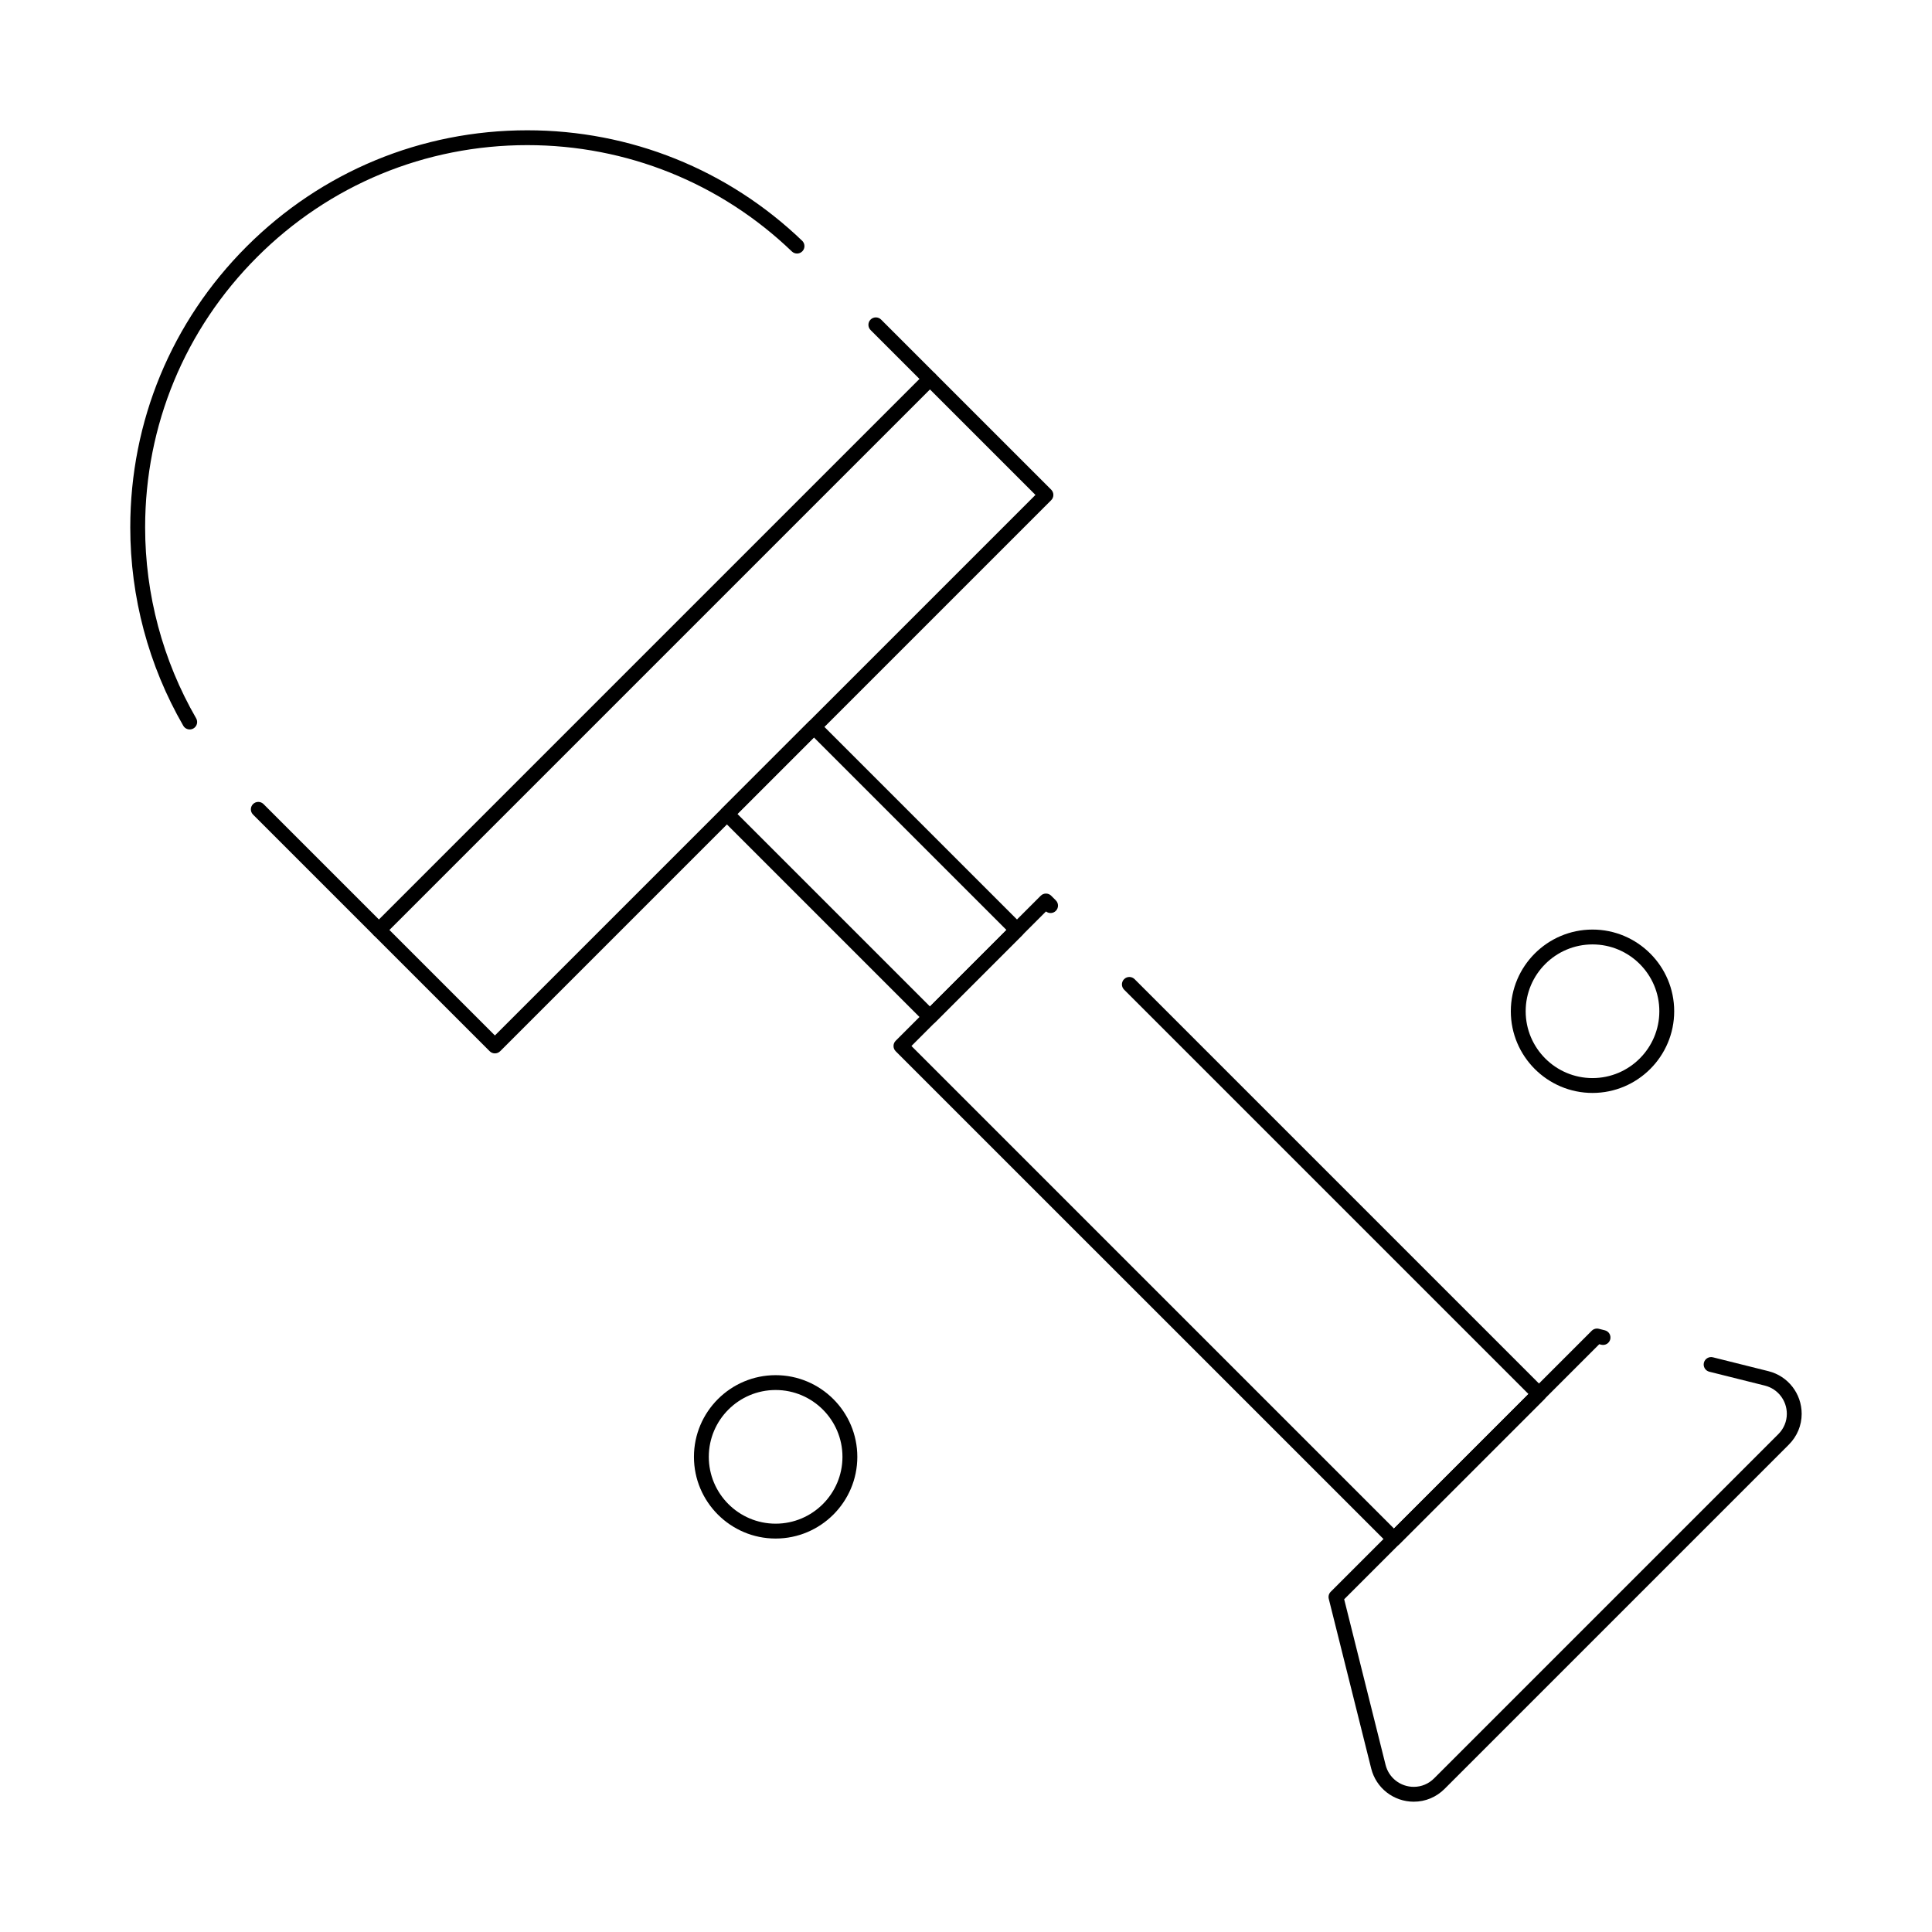 <?xml version="1.0" encoding="UTF-8"?>
<!-- Uploaded to: SVG Repo, www.svgrepo.com, Generator: SVG Repo Mixer Tools -->
<svg fill="#000000" width="800px" height="800px" version="1.1" viewBox="144 144 512 512" xmlns="http://www.w3.org/2000/svg">
 <g>
  <path d="m275.16 423.16c-0.504 0-1.008-0.191-1.391-0.578l-62.711-62.711c-0.77-0.77-0.77-2.016 0-2.781 0.766-0.77 2.016-0.77 2.781 0l61.316 61.316 143.25-143.25-43.688-43.688c-0.77-0.77-0.77-2.016 0-2.781 0.766-0.77 2.016-0.77 2.781 0l45.082 45.082c0.367 0.367 0.578 0.871 0.578 1.391 0 0.523-0.207 1.023-0.578 1.391l-146.03 146.03c-0.383 0.383-0.887 0.574-1.391 0.574zm-80.883-85.848c-0.68 0-1.34-0.352-1.707-0.984-9.188-15.914-14.047-34.094-14.047-52.574 0-28.105 10.945-54.531 30.82-74.406s46.301-30.82 74.406-30.82c27.293 0 53.16 10.398 72.832 29.277 0.785 0.754 0.809 2 0.059 2.781-0.754 0.785-2 0.809-2.781 0.059-18.938-18.172-43.832-28.184-70.105-28.184-27.055 0-52.492 10.535-71.625 29.668-19.133 19.133-29.668 44.566-29.668 71.625 0 17.789 4.676 35.289 13.52 50.605 0.543 0.941 0.223 2.144-0.719 2.688-0.312 0.18-0.652 0.266-0.984 0.266z"/>
  <path d="m513.42 553.82c-0.523 0-1.023-0.207-1.391-0.578l-130.66-130.65c-0.77-0.77-0.77-2.016 0-2.781l38.43-38.43c0.367-0.367 0.871-0.578 1.391-0.578 0.523 0 1.023 0.207 1.391 0.578l1.223 1.223c0.77 0.77 0.77 2.016 0 2.785-0.711 0.711-1.832 0.762-2.606 0.156l-35.656 35.656 127.88 127.88 35.645-35.645-107.17-107.17c-0.77-0.766-0.77-2.016 0-2.781 0.77-0.77 2.016-0.77 2.781 0l108.56 108.56c0.77 0.766 0.77 2.016 0 2.781l-38.43 38.43c-0.363 0.363-0.863 0.57-1.387 0.57z"/>
  <path d="m390.45 415.48c-0.504 0-1.008-0.191-1.391-0.578l-53.801-53.801c-0.367-0.367-0.578-0.871-0.578-1.391 0-0.523 0.207-1.023 0.578-1.391l23.059-23.059c0.766-0.77 2.016-0.77 2.781 0l53.801 53.801c0.367 0.367 0.578 0.871 0.578 1.391 0 0.523-0.207 1.023-0.578 1.391l-23.059 23.059c-0.383 0.383-0.887 0.578-1.391 0.578zm-51.016-55.77 51.016 51.016 20.273-20.273-51.02-51.016z"/>
  <path d="m518.68 621.47c-5.359 0-10.004-3.617-11.297-8.797l-11.246-44.973c-0.168-0.672 0.027-1.379 0.52-1.867l69.172-69.172c0.488-0.488 1.199-0.684 1.867-0.52l1.605 0.402c1.055 0.266 1.695 1.332 1.434 2.387-0.266 1.055-1.332 1.695-2.387 1.434l-0.527-0.133-67.598 67.594 10.973 43.891c0.855 3.422 3.93 5.816 7.481 5.816 2.019 0 3.93-0.801 5.383-2.254l91.215-91.215c1.453-1.453 2.254-3.363 2.254-5.383 0-3.547-2.391-6.625-5.816-7.481l-14.727-3.68c-1.055-0.266-1.695-1.332-1.434-2.387 0.266-1.055 1.336-1.695 2.387-1.434l14.727 3.68c5.18 1.297 8.797 5.941 8.797 11.301 0 3.07-1.211 5.969-3.406 8.164l-91.215 91.215c-2.191 2.199-5.09 3.41-8.16 3.41z"/>
  <path d="m244.42 392.42c-0.504 0-1.008-0.191-1.391-0.578-0.77-0.77-0.77-2.016 0-2.781l146.03-146.03c0.766-0.77 2.016-0.77 2.781 0 0.77 0.77 0.77 2.016 0 2.781l-146.03 146.03c-0.383 0.387-0.887 0.578-1.391 0.578z"/>
  <path d="m349.55 551.73c-11.938 0-21.648-9.711-21.648-21.648s9.711-21.648 21.648-21.648 21.648 9.711 21.648 21.648-9.711 21.648-21.648 21.648zm0-39.363c-9.766 0-17.711 7.945-17.711 17.711s7.945 17.711 17.711 17.711 17.711-7.945 17.711-17.711c0-9.762-7.941-17.711-17.711-17.711z"/>
  <path d="m566.03 433.64c-11.938 0-21.648-9.711-21.648-21.648s9.711-21.648 21.648-21.648 21.648 9.711 21.648 21.648-9.711 21.648-21.648 21.648zm0-39.359c-9.766 0-17.711 7.945-17.711 17.711s7.945 17.711 17.711 17.711 17.711-7.945 17.711-17.711c0.004-9.766-7.945-17.711-17.711-17.711z"/>
 </g>
</svg>